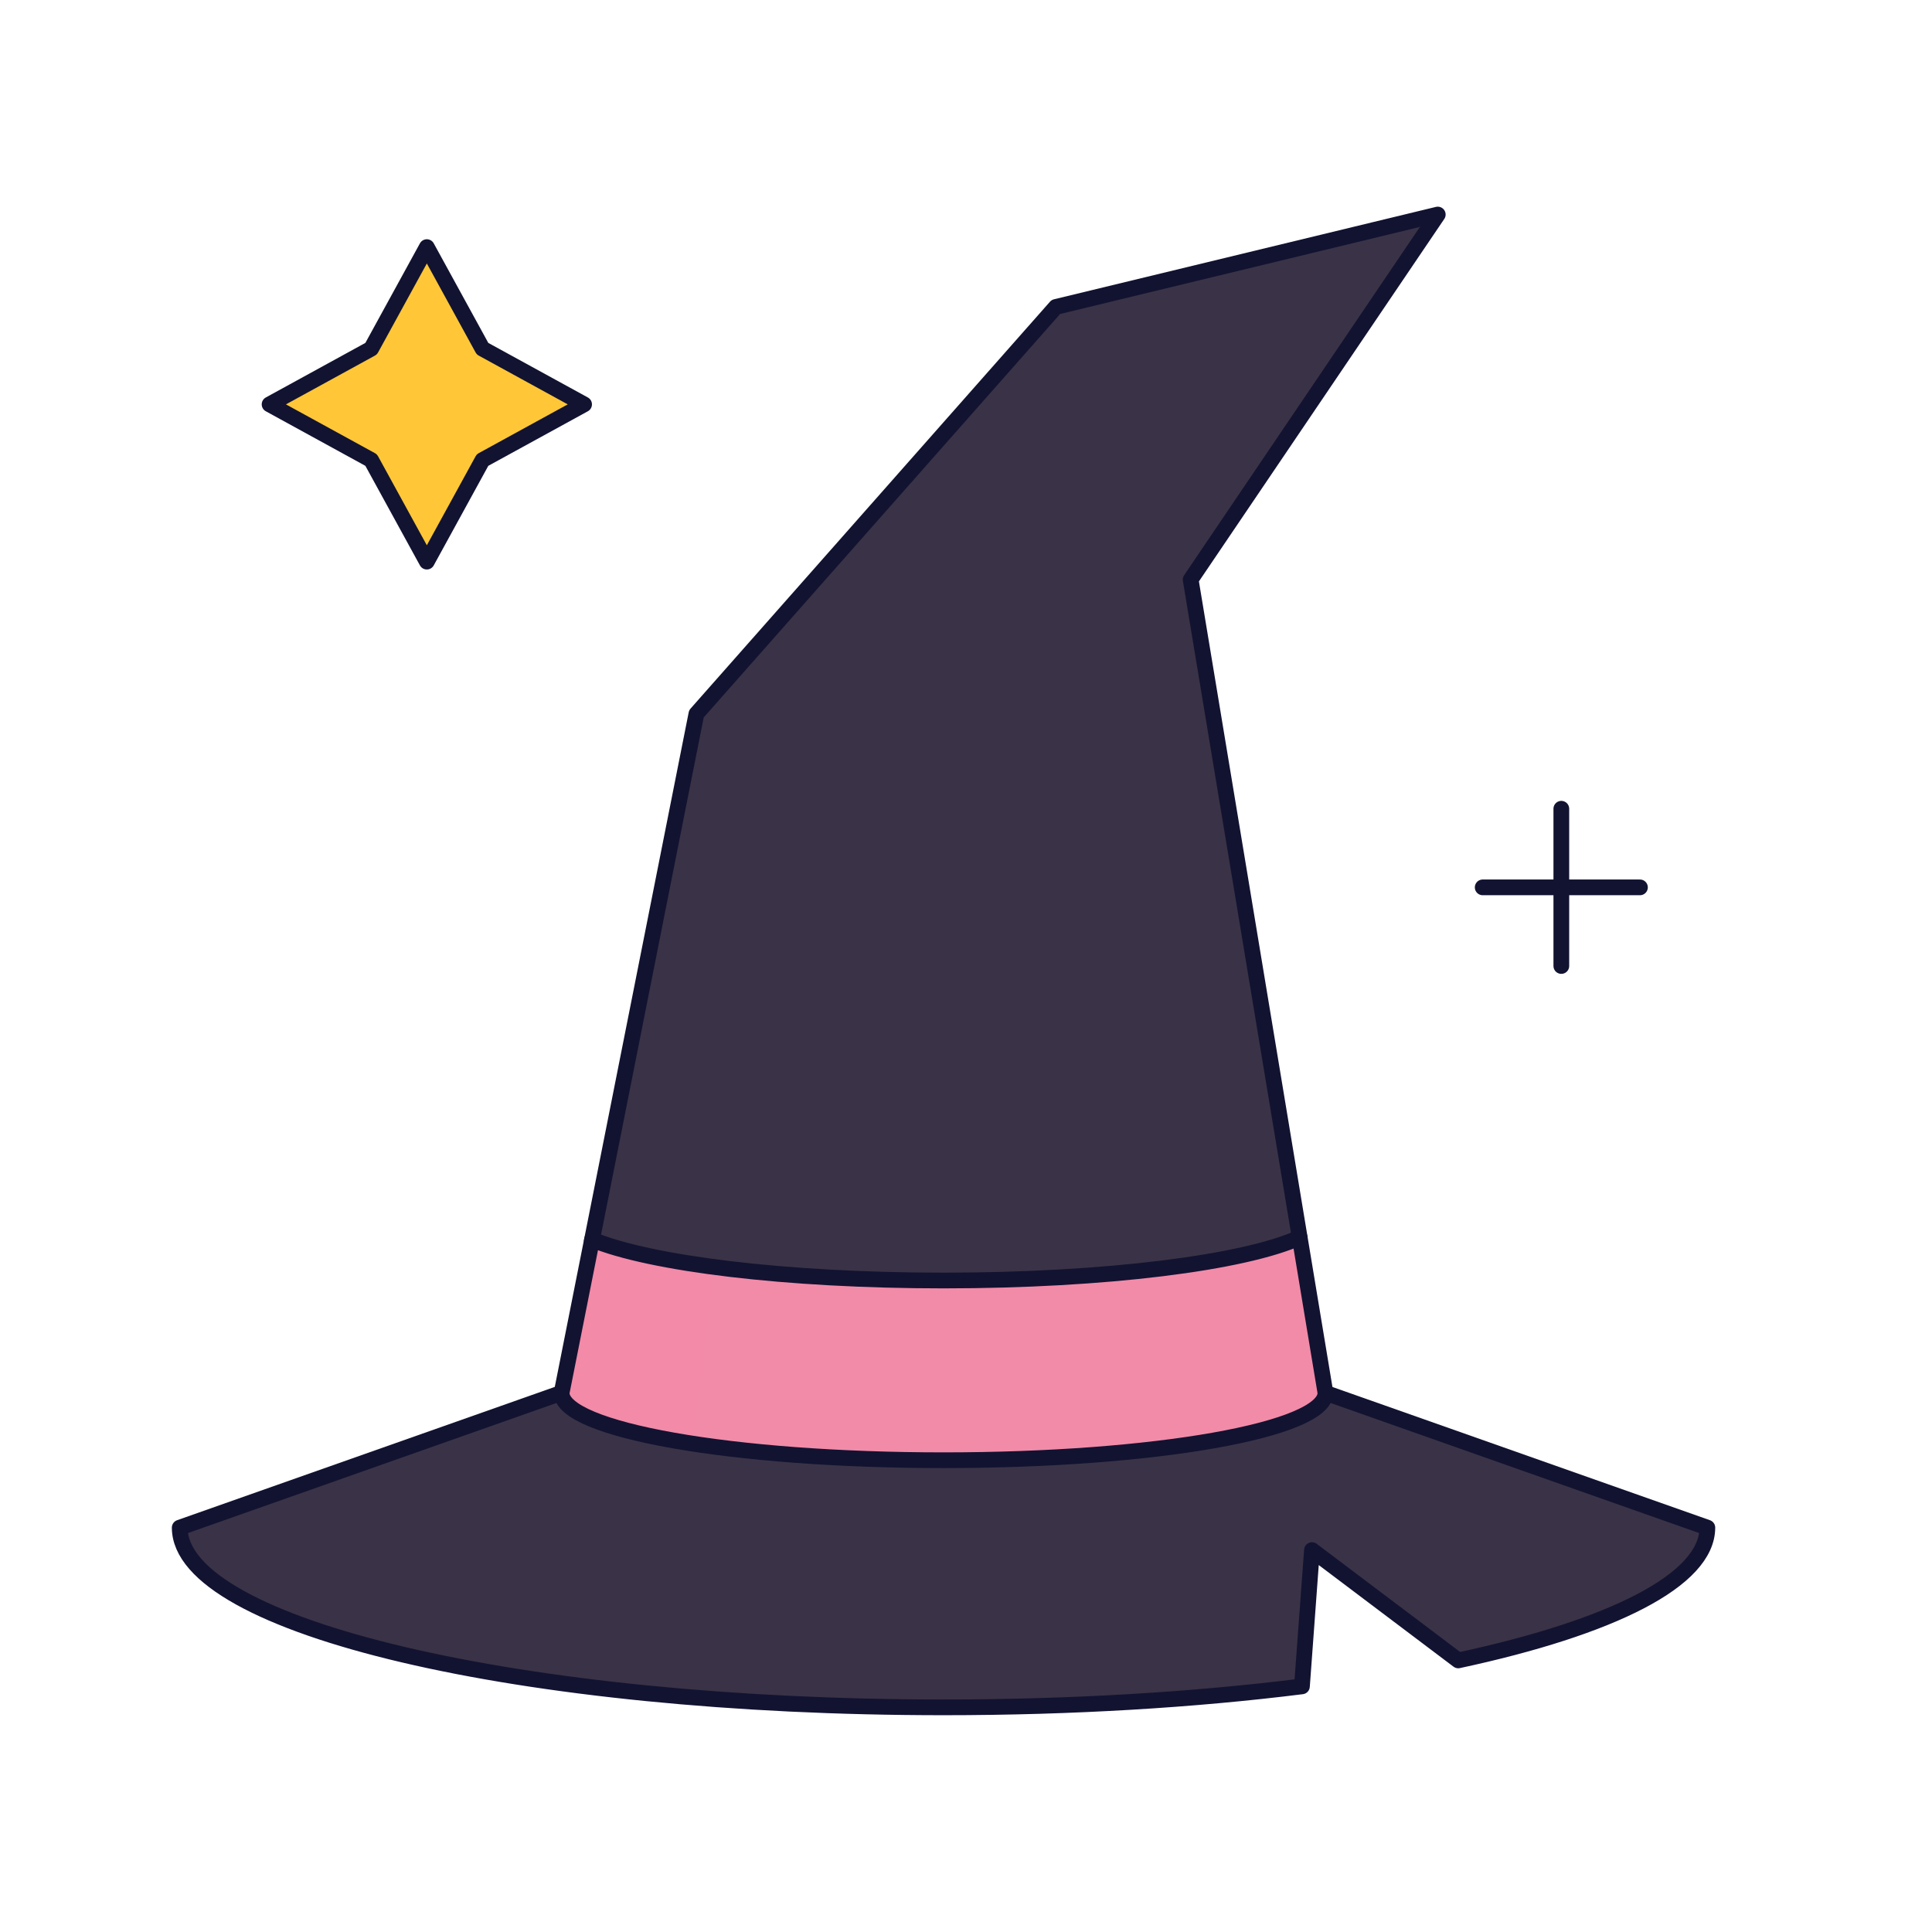 <svg xmlns="http://www.w3.org/2000/svg" width="430" height="430" style="width:100%;height:100%;transform:translate3d(0,0,0);content-visibility:visible" viewBox="0 0 430 430"><defs><clipPath id="d"><path d="M0 0h430v430H0z"/></clipPath><clipPath id="i"><path d="M0 0h430v430H0z"/></clipPath><clipPath id="g"><path d="M0 0h430v430H0z"/></clipPath><clipPath id="e"><path d="M0 0h430v430H0z"/></clipPath><mask id="j" mask-type="alpha"><use xmlns:ns1="http://www.w3.org/1999/xlink" ns1:href="#a"/></mask><mask id="h" mask-type="alpha"><use xmlns:ns2="http://www.w3.org/1999/xlink" ns2:href="#b"/></mask><mask id="f" mask-type="alpha"><use xmlns:ns3="http://www.w3.org/1999/xlink" ns3:href="#c"/></mask><g id="a" style="display:none"><path/><path fill-opacity="0"/></g><g id="b" style="display:block"><path fill="#3A3346" d="M94.874 7.25V178.5H44.25V7.25z"/><path fill-opacity="0" stroke="#FFC738" stroke-width="0" d="M94.874 7.25V178.5H44.25V7.25z"/></g><g id="c" style="display:none"><path/><path fill-opacity="0"/></g></defs><g clip-path="url(#d)"><g clip-path="url(#e)" style="display:none"><g style="display:none"><path class="secondary"/><path class="secondary" style="mix-blend-mode:multiply"/><path class="secondary" style="mix-blend-mode:multiply"/><path class="tertiary"/><path class="tertiary" style="mix-blend-mode:multiply"/></g><path class="quaternary" style="display:none"/><g mask="url(#f)" style="mix-blend-mode:multiply;display:none"><path class="quaternary"/></g><path fill="none" class="primary" style="display:none"/><path fill="none" class="primary" style="display:none"/><g fill="none" style="display:none"><path class="primary"/><path class="primary"/></g><path fill="none" class="primary" style="display:none"/></g><g clip-path="url(#g)" style="display:block"><g style="display:block"><path fill="#3A3347" d="m40 339.133 85-30 .298-1.5c68.238 21.2 141.401 8.833 169.453 0l.249 1.5 85 30c0 11.551-20.81 21.959-54.091 29.261a3 3 0 0 1-2.444-.533l-27.07-20.414c-1.897-1.43-4.625-.194-4.799 2.175l-1.646 22.392a2.99 2.99 0 0 1-2.619 2.751c-23.198 2.793-49.483 4.368-77.331 4.368-93.888 0-170-17.909-170-40M315.654 53.304 265 128.133l24.77 149.444c-23.747 8.481-88.695 20.355-158.506 0l23.578-118.774a3 3 0 0 1 .694-1.402l78.839-89.248a3 3 0 0 1 1.543-.929l76.546-18.518c2.664-.645 4.727 2.328 3.19 4.598" class="secondary"/><path fill="#3A3347" d="m3.165-36.625-16.784 8.177a3 3 0 0 0-1.373 4.031l30.297 61.042z" class="secondary" opacity=".5" style="mix-blend-mode:multiply" transform="translate(261.812 164.375)"/><path fill="#3A3347" d="m114.135 146.946-14.228-10.729q6.408-.65 12.532-1.418l34.791-5.778c8.129-1.746 15.535-3.674 22.101-5.758-5.09 9.518-24.396 17.995-52.755 24.217a3 3 0 0 1-2.441-.534m-283.466-28.728 34.329-12.116c13.434 18.934 83.39 33.365 167.671 33.365 17.009 0 33.434-.587 48.929-1.681l-.979 13.313A2.99 2.99 0 0 1 78 153.85c-23.198 2.793-49.483 4.368-77.331 4.368-93.888 0-170-17.909-170-40m147-199.876 67.631-76.56-18.713 4.527a3 3 0 0 0-1.543.929l-78.838 89.248a3 3 0 0 0-.694 1.402L-82.739 80.199l30.408-10.732z" class="secondary" opacity=".5" style="mix-blend-mode:multiply" transform="translate(209.312 220.937)"/><path fill="#F28BA8" d="M210 324.162c46.944 0 85-6.716 85-15l-5.731-34.574c-12.322 5.603-43.167 9.574-79.269 9.574-35.123 0-65.27-3.759-78.226-9.122L125 309.162c0 8.284 38.056 15 85 15" class="tertiary"/><path fill="#F28BA8" d="m12.347 22.716 4.626-39.328c-11.844-1.573-21.284-3.679-27.172-6.116l-6.774 34.122c0 4.526 11.359 8.584 29.321 11.334z" class="tertiary" opacity=".5" style="mix-blend-mode:multiply" transform="translate(142 297.875)"/></g><path fill="#FFC738" d="m127.106 89.179-19.715-11.57-11.495-19.811-1.835.041-11.452 19.77-19.528 11.509-.011 1.73 19.539 11.543 11.585 19.727 1.583-.052 11.614-19.675 19.7-11.591z" class="quaternary" style="display:block"/><g mask="url(#h)" opacity=".5" style="mix-blend-mode:multiply;display:block"><path fill="#FFC738" d="m127.106 89.179-19.715-11.57-11.495-19.811-1.835.041-11.452 19.77-19.528 11.509-.011 1.73 19.539 11.543 11.585 19.727 1.583-.052 11.614-19.675 19.7-11.591z" class="quaternary"/></g><path fill="none" stroke="#121331" stroke-linecap="round" stroke-linejoin="round" stroke-width="3.5" d="M0 0h-17.5m35 0H0m0 0v17.5m0-35V0" class="primary" style="display:block" transform="translate(347.5 197.5)"/><path fill="none" class="primary" style="display:none"/><g fill="none" stroke="#121331" stroke-linecap="round" stroke-linejoin="round" stroke-width="3.5" style="display:block"><path d="M289.281 275.498 265 129l55-81.25-85 20.563-80 90.562-23.284 117.292M295 310l85 30c0 11.707-21.374 22.239-55.44 29.554L292 345l-2.23 30.332C265.982 378.312 238.829 380 210 380c-93.888 0-170-17.909-170-40l85-30" class="primary"/><path d="M295 310c0 8.284-38.056 15-85 15s-85-6.716-85-15l6.774-34.122C144.73 281.241 174.877 285 210 285c36.102 0 66.947-3.971 79.269-9.574z" class="primary"/></g><path fill="none" stroke="#121331" stroke-linecap="round" stroke-linejoin="round" stroke-width="3.5" d="M35 0 12.391-12.391 0-35l-12.391 22.609L-35 0l22.609 12.391L0 35l12.391-22.609z" class="primary" style="display:block" transform="translate(95 90)"/></g><g clip-path="url(#i)" style="display:none"><g style="display:none"><path class="secondary"/><path class="secondary" style="mix-blend-mode:multiply"/><path class="secondary" style="mix-blend-mode:multiply"/><path class="tertiary"/><path class="tertiary" style="mix-blend-mode:multiply"/></g><path class="quaternary" style="display:none"/><g mask="url(#j)" style="mix-blend-mode:multiply;display:none"><path class="quaternary"/></g><path fill="none" class="primary" style="display:none"/><g fill="none" style="display:none"><path class="primary"/><path class="primary"/></g><path fill="none" class="primary" style="display:none"/></g></g></svg>